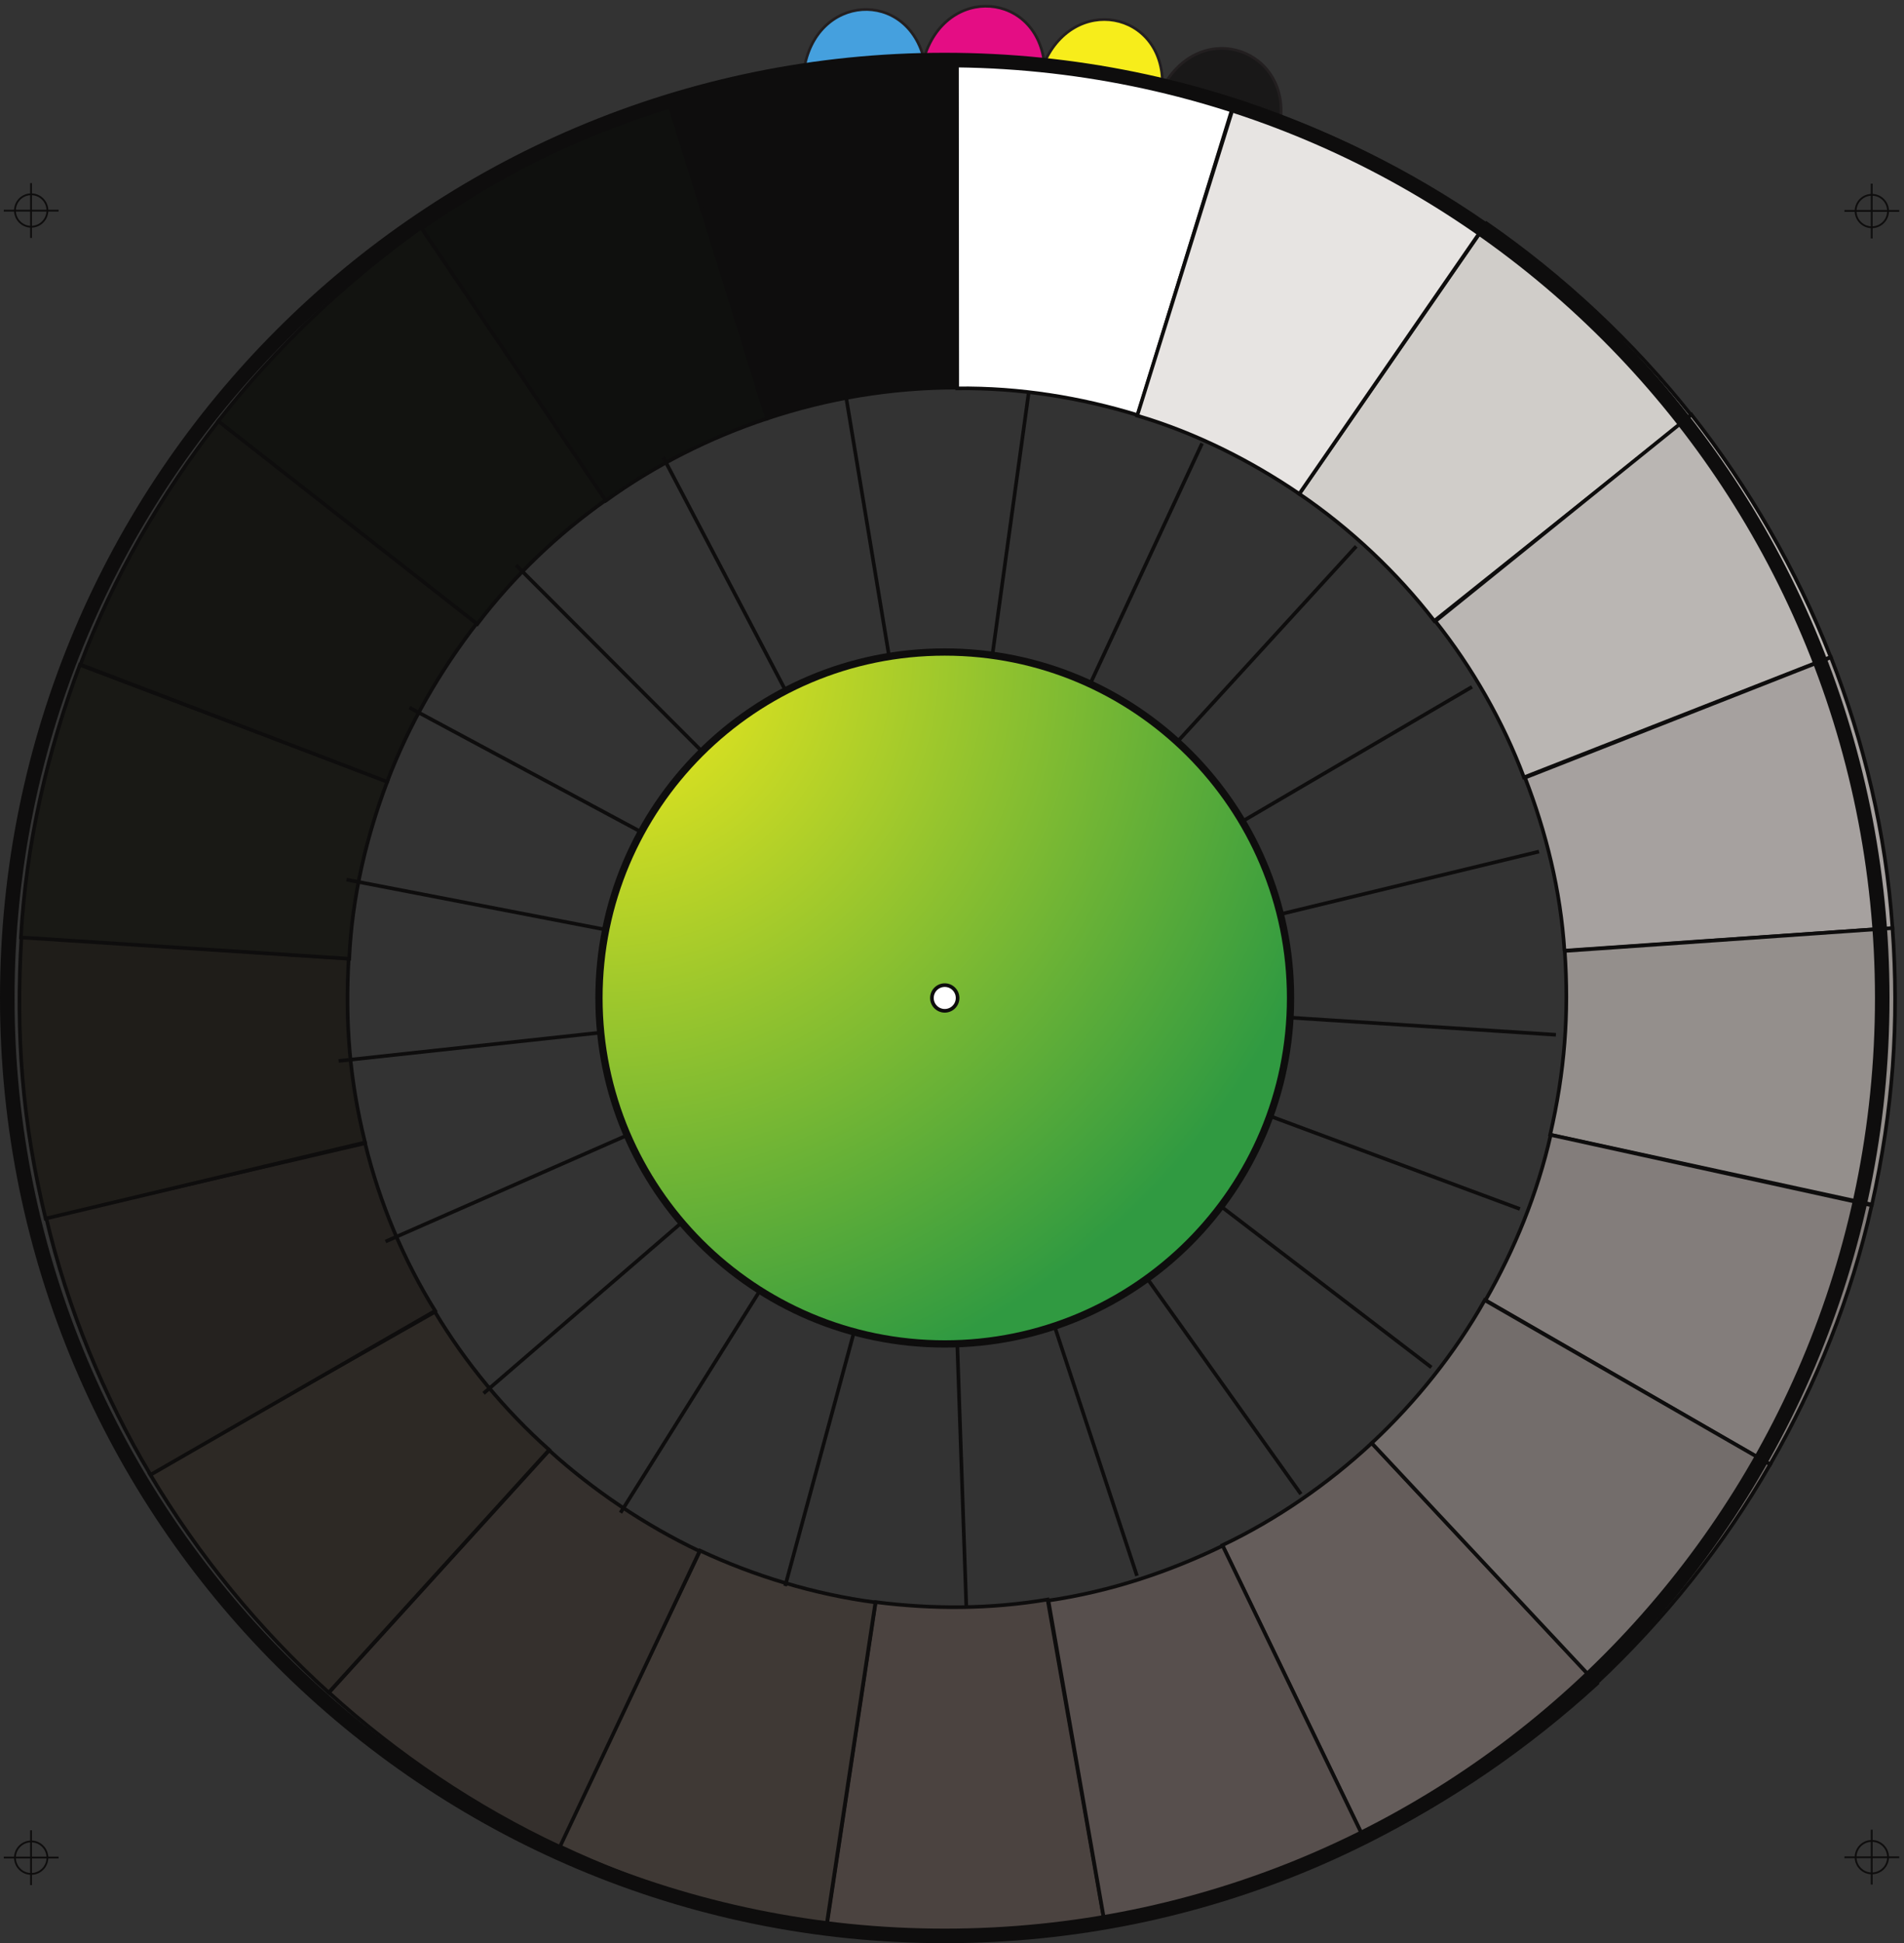 <svg xmlns="http://www.w3.org/2000/svg" xml:space="preserve" width="702.007" height="716.115"><rect width="100%" height="100%" fill="#333333" stroke="none"/><defs><clipPath id="a" clipPathUnits="userSpaceOnUse"><path d="M933.621 4301.9H4318.31V921.762H933.621Z" clip-rule="evenodd"/></clipPath><clipPath id="c" clipPathUnits="userSpaceOnUse"><path d="M7.973 4879.04h156.953v-156.96H7.973Z" clip-rule="evenodd"/></clipPath><clipPath id="d" clipPathUnits="userSpaceOnUse"><path d="M7.973 314.961h156.953V158H7.973Z" clip-rule="evenodd"/></clipPath><clipPath id="e" clipPathUnits="userSpaceOnUse"><path d="M5110.61 316.402h156.96V159.441h-156.96z" clip-rule="evenodd"/></clipPath><clipPath id="f" clipPathUnits="userSpaceOnUse"><path d="M5110.61 4877.6h156.96v-156.96h-156.96z" clip-rule="evenodd"/></clipPath><radialGradient id="b" cx=".5" cy="-.5" r="213.678" fx=".5" fy="-.5" gradientTransform="rotate(-26.505 8429.642 -1741.547) scale(10)" gradientUnits="userSpaceOnUse" spreadMethod="pad"><stop offset="0" style="stop-opacity:1;stop-color:#f7ed1b"/><stop offset="1" style="stop-opacity:1;stop-color:#309a41"/></radialGradient></defs><path d="m3976.25 3663.32 712.8 569.52c-161.28 203.04-354.96 384.48-568.08 532.08l-519.12-749.52c141.84-96.48 270.72-218.16 374.4-352.08" style="fill:#d0cdc9;fill-opacity:1;fill-rule:evenodd;stroke:none" transform="matrix(.133 0 0 -.133 0 716.055)"/><path d="m3976.25 3663.32 712.8 569.52c-161.28 203.04-354.96 384.48-568.08 532.08l-519.12-749.52c141.84-96.48 270.72-218.16 374.4-352.08z" style="fill:none;stroke:#0e0d0d;stroke-width:10.08;stroke-linecap:butt;stroke-linejoin:miter;stroke-miterlimit:10;stroke-dasharray:none;stroke-opacity:1" transform="matrix(.133 0 0 -.133 0 716.055)"/><path d="m4224.65 3229.88 850.32 333.36c-95.04 242.64-226.8 469.44-385.92 671.76l-709.92-572.4c102.24-128.88 187.2-277.2 245.52-432.72" style="fill:#bab6b3;fill-opacity:1;fill-rule:evenodd;stroke:none" transform="matrix(.133 0 0 -.133 0 716.055)"/><path d="m4224.65 3229.88 850.32 333.36c-95.04 242.64-226.8 469.44-385.92 671.76l-709.92-572.4c102.24-128.88 187.2-277.2 245.52-432.72z" style="fill:none;stroke:#0e0d0d;stroke-width:10.08;stroke-linecap:butt;stroke-linejoin:miter;stroke-miterlimit:10;stroke-dasharray:none;stroke-opacity:1" transform="matrix(.133 0 0 -.133 0 716.055)"/><path d="m4336.97 2749.64 909.36 62.64c-18 262.8-79.2 516.24-170.64 750.24l-848.16-333.36c58.32-150.48 98.64-312.48 109.44-479.52" style="fill:#a6a19f;fill-opacity:1;fill-rule:evenodd;stroke:none" transform="matrix(.133 0 0 -.133 0 716.055)"/><path d="m4336.97 2749.64 909.36 62.64c-18 262.8-79.2 516.24-170.64 750.24l-848.16-333.36c58.32-150.48 98.64-312.48 109.44-479.52z" style="fill:none;stroke:#0e0d0d;stroke-width:10.08;stroke-linecap:butt;stroke-linejoin:miter;stroke-miterlimit:10;stroke-dasharray:none;stroke-opacity:1" transform="matrix(.133 0 0 -.133 0 716.055)"/><path d="M5246.33 2812.28c18.72-262.8 1.44-504.72-56.88-766.08l-892.08 193.68c40.32 174.24 52.56 334.08 40.32 509.04l908.64 63.36" style="fill:#948f8c;fill-opacity:1;fill-rule:evenodd;stroke:none" transform="matrix(.133 0 0 -.133 0 716.055)"/><path d="M5246.33 2812.28c18.72-262.8 1.44-504.72-56.88-766.08l-892.08 193.68c40.32 174.24 52.56 334.08 40.32 509.04z" style="fill:none;stroke:#0e0d0d;stroke-width:10.08;stroke-linecap:butt;stroke-linejoin:miter;stroke-miterlimit:10;stroke-dasharray:none;stroke-opacity:1" transform="matrix(.133 0 0 -.133 0 716.055)"/><path d="m4118.09 1781.24 789.12-455.04c127.44 221.04 225.36 465.12 281.52 717.84l-889.92 195.12c-36.72-162.72-100.8-318.24-180.72-457.92" style="fill:#837d7b;fill-opacity:1;fill-rule:evenodd;stroke:none" transform="matrix(.133 0 0 -.133 0 716.055)"/><path d="m4118.09 1781.24 789.12-455.04c127.44 221.04 225.36 465.12 281.52 717.84l-889.92 195.12c-36.72-162.72-100.8-318.24-180.72-457.92z" style="fill:none;stroke:#0e0d0d;stroke-width:10.08;stroke-linecap:butt;stroke-linejoin:miter;stroke-miterlimit:10;stroke-dasharray:none;stroke-opacity:1" transform="matrix(.133 0 0 -.133 0 716.055)"/><path d="M4426.97 718.52c-190.08-173.52-406.8-324-641.52-437.758l-396.72 821.518c151.2 72 292.32 169.92 414 282.96l624.24-666.72" style="fill:#655d5b;fill-opacity:1;fill-rule:evenodd;stroke:none" transform="matrix(.133 0 0 -.133 0 716.055)"/><path d="M4426.97 718.52c-190.08-173.52-406.8-324-641.52-437.758l-396.72 821.518c151.2 72 292.32 169.92 414 282.96z" style="fill:none;stroke:#0e0d0d;stroke-width:10.08;stroke-linecap:butt;stroke-linejoin:miter;stroke-miterlimit:10;stroke-dasharray:none;stroke-opacity:1" transform="matrix(.133 0 0 -.133 0 716.055)"/><path d="m2291.45 44.602 136.08 900c159.84-20.161 318.24-19.442 476.64 7.199l158.4-899.282c-261.36-41.038-510.48-43.199-771.12-7.917" style="fill:#4b4340;fill-opacity:1;fill-rule:evenodd;stroke:none" transform="matrix(.133 0 0 -.133 0 716.055)"/><path d="m2291.45 44.602 136.08 900c159.84-20.161 318.24-19.442 476.64 7.199l158.4-899.282c-261.36-41.038-510.48-43.199-771.12-7.917Z" style="fill:none;stroke:#0e0d0d;stroke-width:10.08;stroke-linecap:butt;stroke-linejoin:miter;stroke-miterlimit:10;stroke-dasharray:none;stroke-opacity:1" transform="matrix(.133 0 0 -.133 0 716.055)"/><path d="M2426.81 943.879 2290.73 45.32c-259.2 35.282-509.04 113.762-740.88 223.2l390.96 818.64c149.76-69.84 316.08-120.961 486-143.281" style="fill:#3f3935;fill-opacity:1;fill-rule:evenodd;stroke:none" transform="matrix(.133 0 0 -.133 0 716.055)"/><path d="M2426.81 943.879 2290.73 45.32c-259.2 35.282-509.04 113.762-740.88 223.2l390.96 818.64c149.76-69.84 316.08-120.961 486-143.281z" style="fill:none;stroke:#0e0d0d;stroke-width:10.08;stroke-linecap:butt;stroke-linejoin:miter;stroke-miterlimit:10;stroke-dasharray:none;stroke-opacity:1" transform="matrix(.133 0 0 -.133 0 716.055)"/><path d="M911.93 694.039c188.64-171.359 406.08-318.238 640.08-427.68l387.36 819.361c-151.2 72-293.76 167.76-416.88 279.36L911.93 694.039" style="fill:#35302d;fill-opacity:1;fill-rule:evenodd;stroke:none" transform="matrix(.133 0 0 -.133 0 716.055)"/><path d="M911.93 694.039c188.64-171.359 406.08-318.238 640.08-427.68l387.36 819.361c-151.2 72-293.76 167.76-416.88 279.36z" style="fill:none;stroke:#0e0d0d;stroke-width:10.08;stroke-linecap:butt;stroke-linejoin:miter;stroke-miterlimit:10;stroke-dasharray:none;stroke-opacity:1" transform="matrix(.133 0 0 -.133 0 716.055)"/><path d="M1522.49 1366.52c-122.4 108.72-231.12 239.76-316.8 382.32l-790.561-448.56c135.359-227.52 303.84-431.999 496.082-606.241l611.279 672.481" style="fill:#2d2925;fill-opacity:1;fill-rule:evenodd;stroke:none" transform="matrix(.133 0 0 -.133 0 716.055)"/><path d="M1522.49 1366.52c-122.4 108.72-231.12 239.76-316.8 382.32l-790.561-448.56c135.359-227.52 303.84-431.999 496.082-606.241Z" style="fill:none;stroke:#0e0d0d;stroke-width:10.08;stroke-linecap:butt;stroke-linejoin:miter;stroke-miterlimit:10;stroke-dasharray:none;stroke-opacity:1" transform="matrix(.133 0 0 -.133 0 716.055)"/><path d="M127.852 2010.2c59.757-254.16 159.839-495.36 289.437-712.8l789.121 454.32c-87.12 139.68-154.08 298.8-194.4 464.4L127.852 2010.2" style="fill:#25221f;fill-opacity:1;fill-rule:evenodd;stroke:none" transform="matrix(.133 0 0 -.133 0 716.055)"/><path d="M127.852 2010.2c59.757-254.16 159.839-495.36 289.437-712.8l789.121 454.32c-87.12 139.68-154.08 298.8-194.4 464.4z" style="fill:none;stroke:#0e0d0d;stroke-width:10.08;stroke-linecap:butt;stroke-linejoin:miter;stroke-miterlimit:10;stroke-dasharray:none;stroke-opacity:1" transform="matrix(.133 0 0 -.133 0 716.055)"/><path d="M1012.01 2218.28c-43.201 174.24-55.44 334.08-45.362 509.76L59.449 2787.8c-15.84-271.44 1.442-509.04 66.961-780.48l885.6 210.96" style="fill:#1f1d19;fill-opacity:1;fill-rule:evenodd;stroke:none" transform="matrix(.133 0 0 -.133 0 716.055)"/><path d="M1012.01 2218.28c-43.201 174.24-55.44 334.08-45.362 509.76L59.449 2787.8c-15.84-271.44 1.442-509.04 66.961-780.48Z" style="fill:none;stroke:#0e0d0d;stroke-width:10.08;stroke-linecap:butt;stroke-linejoin:miter;stroke-miterlimit:10;stroke-dasharray:none;stroke-opacity:1" transform="matrix(.133 0 0 -.133 0 716.055)"/><path d="M968.09 2727.32c7.922 172.08 47.52 337.68 105.84 491.76l-852.481 322.56c-88.558-236.16-149.039-491.76-163.437-755.28l910.078-59.04" style="fill:#191915;fill-opacity:1;fill-rule:evenodd;stroke:none" transform="matrix(.133 0 0 -.133 0 716.055)"/><path d="M968.09 2727.32c7.922 172.08 47.52 337.68 105.84 491.76l-852.481 322.56c-88.558-236.16-149.039-491.76-163.437-755.28Z" style="fill:none;stroke:#0e0d0d;stroke-width:10.08;stroke-linecap:butt;stroke-linejoin:miter;stroke-miterlimit:10;stroke-dasharray:none;stroke-opacity:1" transform="matrix(.133 0 0 -.133 0 716.055)"/><path d="M1073.21 3217.64c60.48 159.12 146.88 308.16 249.12 439.92l-715.682 560.88c-159.839-203.76-291.597-432-383.757-676.08l850.319-324.72" style="fill:#151512;fill-opacity:1;fill-rule:evenodd;stroke:none" transform="matrix(.133 0 0 -.133 0 716.055)"/><path d="M1073.21 3217.64c60.48 159.12 146.88 308.16 249.12 439.92l-715.682 560.88c-159.839-203.76-291.597-432-383.757-676.08z" style="fill:none;stroke:#0e0d0d;stroke-width:10.08;stroke-linecap:butt;stroke-linejoin:miter;stroke-miterlimit:10;stroke-dasharray:none;stroke-opacity:1" transform="matrix(.133 0 0 -.133 0 716.055)"/><path d="m1167.53 4753.4 511.92-755.28c-134.64-95.04-256.32-211.68-356.4-343.44L605.211 4217c159.117 203.76 351.359 385.2 562.319 536.4" style="fill:#121310;fill-opacity:1;fill-rule:evenodd;stroke:none" transform="matrix(.133 0 0 -.133 0 716.055)"/><path d="m1167.53 4753.4 511.92-755.28c-134.64-95.04-256.32-211.68-356.4-343.44L605.211 4217c159.117 203.76 351.359 385.2 562.319 536.4z" style="fill:none;stroke:#0e0d0d;stroke-width:10.08;stroke-linecap:butt;stroke-linejoin:miter;stroke-miterlimit:10;stroke-dasharray:none;stroke-opacity:1" transform="matrix(.133 0 0 -.133 0 716.055)"/><path d="m1855.13 5095.4 271.44-871.2c-160.56-53.28-312.48-130.32-447.12-227.52l-510.48 754.56c208.8 145.44 440.64 262.8 686.16 344.16" style="fill:#0f100e;fill-opacity:1;fill-rule:evenodd;stroke:none" transform="matrix(.133 0 0 -.133 0 716.055)"/><path d="m1855.13 5095.4 271.44-871.2c-160.56-53.28-312.48-130.32-447.12-227.52l-510.48 754.56c208.8 145.44 440.64 262.8 686.16 344.16z" style="fill:none;stroke:#0e0d0d;stroke-width:10.08;stroke-linecap:butt;stroke-linejoin:miter;stroke-miterlimit:10;stroke-dasharray:none;stroke-opacity:1" transform="matrix(.133 0 0 -.133 0 716.055)"/><path d="m2651.45 5221.4 1.44-911.52c-182.88 0-360-30.24-526.32-85.68l-269.28 870.48c251.28 81.36 518.4 126 794.16 126.72" style="fill:#0e0d0d;fill-opacity:1;fill-rule:evenodd;stroke:none" transform="matrix(.133 0 0 -.133 0 716.055)"/><path d="m2651.45 5221.4 1.44-911.52c-182.88 0-360-30.24-526.32-85.68l-269.28 870.48c251.28 81.36 518.4 126 794.16 126.72z" style="fill:none;stroke:#0e0d0d;stroke-width:10.08;stroke-linecap:butt;stroke-linejoin:miter;stroke-miterlimit:10;stroke-dasharray:none;stroke-opacity:1" transform="matrix(.133 0 0 -.133 0 716.055)"/><path d="m3422.57 5104.04-268.56-870.48c-157.68 48.24-326.88 76.32-500.4 74.16l-.72 912.96c267.84 0 528.48-42.48 769.68-116.64" style="fill:#fff;fill-opacity:1;fill-rule:evenodd;stroke:none" transform="matrix(.133 0 0 -.133 0 716.055)"/><path d="m3422.57 5104.04-268.56-870.48c-157.68 48.24-326.88 76.32-500.4 74.16l-.72 912.96c267.84 0 528.48-42.48 769.68-116.64z" style="fill:none;stroke:#0e0d0d;stroke-width:10.08;stroke-linecap:butt;stroke-linejoin:miter;stroke-miterlimit:10;stroke-dasharray:none;stroke-opacity:1" transform="matrix(.133 0 0 -.133 0 716.055)"/><path d="M4118.81 4763.48c-210.24 145.44-445.68 262.8-694.8 339.84l-271.44-871.2c161.28-47.52 313.92-124.56 449.28-216.72l516.96 748.08" style="fill:#e7e4e2;fill-opacity:1;fill-rule:evenodd;stroke:none" transform="matrix(.133 0 0 -.133 0 716.055)"/><path d="M4118.81 4763.48c-210.24 145.44-445.68 262.8-694.8 339.84l-271.44-871.2c161.28-47.52 313.92-124.56 449.28-216.72z" style="fill:none;stroke:#0e0d0d;stroke-width:10.08;stroke-linecap:butt;stroke-linejoin:miter;stroke-miterlimit:10;stroke-dasharray:none;stroke-opacity:1" transform="matrix(.133 0 0 -.133 0 716.055)"/><path d="m4425.53 719.961-622.8 665.279c122.4 114.48 230.4 249.12 313.2 396l791.28-455.04c-128.88-224.64-293.76-429.841-481.68-606.239" style="fill:#736d6b;fill-opacity:1;fill-rule:evenodd;stroke:none" transform="matrix(.133 0 0 -.133 0 716.055)"/><path d="m4425.53 719.961-622.8 665.279c122.4 114.48 230.4 249.12 313.2 396l791.28-455.04c-128.88-224.64-293.76-429.841-481.68-606.239Z" style="fill:none;stroke:#0e0d0d;stroke-width:10.08;stroke-linecap:butt;stroke-linejoin:miter;stroke-miterlimit:10;stroke-dasharray:none;stroke-opacity:1" transform="matrix(.133 0 0 -.133 0 716.055)"/><path d="M3062.57 54.68c254.88 38.16 498.96 116.64 722.88 226.082l-396 820.078c-149.76-72.72-311.76-126.719-483.12-151.918L3062.57 54.68" style="fill:#574f4d;fill-opacity:1;fill-rule:evenodd;stroke:none" transform="matrix(.133 0 0 -.133 0 716.055)"/><path d="M3062.57 54.68c254.88 38.16 498.96 116.64 722.88 226.082l-396 820.078c-149.76-72.72-311.76-126.719-483.12-151.918Z" style="fill:none;stroke:#0e0d0d;stroke-width:10.08;stroke-linecap:butt;stroke-linejoin:miter;stroke-miterlimit:10;stroke-dasharray:none;stroke-opacity:1" transform="matrix(.133 0 0 -.133 0 716.055)"/><g clip-path="url(#a)" transform="matrix(.133 0 0 -.133 0 716.055)"><path d="m2620.13 2628.74-275.62 1661.28m276.48-1661.27 230.86 1668.11m-230.03-1668.35 710.57 1526.74m-709.85-1527.23 1137.17 1242.01M2623.09 2627.35l1457.56 853.32M2623.4 2626.54l1643.05 397.73m-1642.98-398.59 1689.8-109.06m-1690 108.22 1590.21-590.91m-1590.64 590.16 1345.27-1029.04M2622.2 2623.51 3606.37 1244m-984.96 1379.14 530.46-1605.67m-531.32 1605.55 58.44-1696.219M2619.7 2623.17 2176.56 989.059m442.37 1634.501-898.72-1431.31m898.1 1431.91L1340.57 1523.05m1277.32 1101.87-1549.14-681.15m1548.97 682L938.66 2444.11m1679.15 182.52-1657.162 319.9m1657.512-319.11-1483.41 795.91m1483.97-795.25L1430.63 3817.96m1188.82-1189.42-780.88 1488.37" style="fill:none;stroke:#0e0d0d;stroke-width:10.08;stroke-linecap:butt;stroke-linejoin:miter;stroke-miterlimit:10;stroke-dasharray:none;stroke-opacity:1"/></g><path d="M2562.89 5214.2c-44.64 201.6-304.56 189.36-334.8-28.08 113.04 23.76 221.76 23.76 334.8 28.08" style="fill:#45a0de;fill-opacity:1;fill-rule:evenodd;stroke:none" transform="matrix(.133 0 0 -.133 0 716.055)"/><path d="M2562.89 5214.2c-44.64 201.6-304.56 189.36-334.8-28.08 113.04 23.76 221.76 23.76 334.8 28.08z" style="fill:none;stroke:#231f20;stroke-width:7.5;stroke-linecap:butt;stroke-linejoin:miter;stroke-miterlimit:10;stroke-dasharray:none;stroke-opacity:1" transform="matrix(.133 0 0 -.133 0 716.055)"/><path d="M3222.45 5146.68c5.45 206.4-249.71 257.39-331.65 53.73 112.99-5.16 223.89-33.55 331.65-53.73" style="fill:#f7ed1b;fill-opacity:1;fill-rule:evenodd;stroke:none" transform="matrix(.133 0 0 -.133 0 716.055)"/><path d="M3222.45 5146.68c5.45 206.4-249.71 257.39-331.65 53.73 112.99-5.16 223.89-33.55 331.65-53.73z" style="fill:none;stroke:#231f20;stroke-width:7.5;stroke-linecap:butt;stroke-linejoin:miter;stroke-miterlimit:10;stroke-dasharray:none;stroke-opacity:1" transform="matrix(.133 0 0 -.133 0 716.055)"/><path d="M2895.85 5200.52c-16.16 205.84-275.25 229.87-335.44 18.76 117.09.27 228.19-5.88 335.44-18.76" style="fill:#e40d84;fill-opacity:1;fill-rule:evenodd;stroke:none" transform="matrix(.133 0 0 -.133 0 716.055)"/><path d="M2895.85 5200.52c-16.16 205.84-275.25 229.87-335.44 18.76 117.09.27 228.19-5.88 335.44-18.76z" style="fill:none;stroke:#231f20;stroke-width:7.5;stroke-linecap:butt;stroke-linejoin:miter;stroke-miterlimit:10;stroke-dasharray:none;stroke-opacity:1" transform="matrix(.133 0 0 -.133 0 716.055)"/><path d="M3548.32 5039.82c34.12 203.64-213.3 296.61-322.79 106.34 113.81-29.68 215.82-69.34 322.79-106.34" style="fill:#191818;fill-opacity:1;fill-rule:evenodd;stroke:none" transform="matrix(.133 0 0 -.133 0 716.055)"/><path d="M3548.32 5039.82c34.12 203.64-213.3 296.61-322.79 106.34 113.81-29.68 215.82-69.34 322.79-106.34z" style="fill:none;stroke:#231f20;stroke-width:7.5;stroke-linecap:butt;stroke-linejoin:miter;stroke-miterlimit:10;stroke-dasharray:none;stroke-opacity:1" transform="matrix(.133 0 0 -.133 0 716.055)"/><path d="M2619.05 3577.2c529.42 0 958.6-429.18 958.6-958.6-.01-529.42-429.18-958.6-958.6-958.6-529.42 0-958.6 429.18-958.6 958.6 0 529.42 429.18 958.6 958.6 958.6" style="fill:url(#b);fill-opacity:1;fill-rule:evenodd;stroke:none" transform="matrix(.133 0 0 -.133 0 716.055)"/><path d="M2619.05 3577.2c529.42 0 958.6-429.18 958.6-958.6-.01-529.42-429.18-958.6-958.6-958.6-529.42 0-958.6 429.18-958.6 958.6 0 529.42 429.18 958.6 958.6 958.6z" style="fill:none;stroke:#0e0d0d;stroke-width:20.16;stroke-linecap:butt;stroke-linejoin:miter;stroke-miterlimit:10;stroke-dasharray:none;stroke-opacity:1" transform="matrix(.133 0 0 -.133 0 716.055)"/><path d="M2619.06 5217.49c1435.32-.01 2598.87-1163.56 2598.88-2598.88.01-1435.33-1163.56-2598.9-2598.89-2598.9S20.156 1183.27 20.16 2618.6c0 1435.33 1163.57 2598.9 2598.9 2598.89z" style="fill:none;stroke:#0e0d0d;stroke-width:40.32;stroke-linecap:butt;stroke-linejoin:miter;stroke-miterlimit:10;stroke-dasharray:none;stroke-opacity:1" transform="matrix(.133 0 0 -.133 0 716.055)"/><path d="M2619.05 2654.19c19.65 0 35.59-15.94 35.59-35.59 0-19.66-15.94-35.6-35.6-35.6-19.65 0-35.59 15.94-35.59 35.6 0 19.66 15.94 35.59 35.6 35.59" style="fill:#fff;fill-opacity:1;fill-rule:evenodd;stroke:none" transform="matrix(.133 0 0 -.133 0 716.055)"/><path d="M2619.05 2654.19c19.65 0 35.59-15.94 35.59-35.59 0-19.66-15.94-35.6-35.6-35.6-19.65 0-35.59 15.94-35.59 35.6 0 19.66 15.94 35.59 35.6 35.59z" style="fill:none;stroke:#0e0d0d;stroke-width:10.08;stroke-linecap:butt;stroke-linejoin:miter;stroke-miterlimit:10;stroke-dasharray:none;stroke-opacity:1" transform="matrix(.133 0 0 -.133 0 716.055)"/><g clip-path="url(#c)" transform="matrix(.133 0 0 -.133 0 716.055)"><path d="M86.45 4845.56c24.855 0 44.999-20.15 44.999-45s-20.144-45-45-45c-24.851 0-45 20.15-45 45s20.149 45 45 45zm-.36 30.96V4724.6m76.316 75.6H10.492" style="fill:none;stroke:#0e0d0d;stroke-width:5.04;stroke-linecap:butt;stroke-linejoin:miter;stroke-miterlimit:10;stroke-dasharray:none;stroke-opacity:1"/></g><g clip-path="url(#d)" transform="matrix(.133 0 0 -.133 0 716.055)"><path d="M86.45 191.48c24.855 0 44.999 20.149 44.999 45 0 24.852-20.144 45-45 45-24.851 0-45-20.148-45-45 0-24.851 20.149-45 45-45zm-.36-30.96v151.921m76.316-75.601H10.492" style="fill:none;stroke:#0e0d0d;stroke-width:5.04;stroke-linecap:butt;stroke-linejoin:miter;stroke-miterlimit:10;stroke-dasharray:none;stroke-opacity:1"/></g><g clip-path="url(#e)" transform="matrix(.133 0 0 -.133 0 716.055)"><path d="M5189.09 282.922c24.86 0 45-20.149 45-45 0-24.856-20.14-45-45-45-24.85 0-45 20.144-45 45 0 24.851 20.15 45 45 45zm-.36 30.957V161.961m76.32 75.598h-151.92" style="fill:none;stroke:#0e0d0d;stroke-width:5.04;stroke-linecap:butt;stroke-linejoin:miter;stroke-miterlimit:10;stroke-dasharray:none;stroke-opacity:1"/></g><g clip-path="url(#f)" transform="matrix(.133 0 0 -.133 0 716.055)"><path d="M5189.09 4754.12c24.86 0 45 20.15 45 45s-20.14 45-45 45c-24.85 0-45-20.15-45-45s20.15-45 45-45zm-.36-30.96v151.92m76.32-75.6h-151.92" style="fill:none;stroke:#0e0d0d;stroke-width:5.04;stroke-linecap:butt;stroke-linejoin:miter;stroke-miterlimit:10;stroke-dasharray:none;stroke-opacity:1"/></g></svg>
